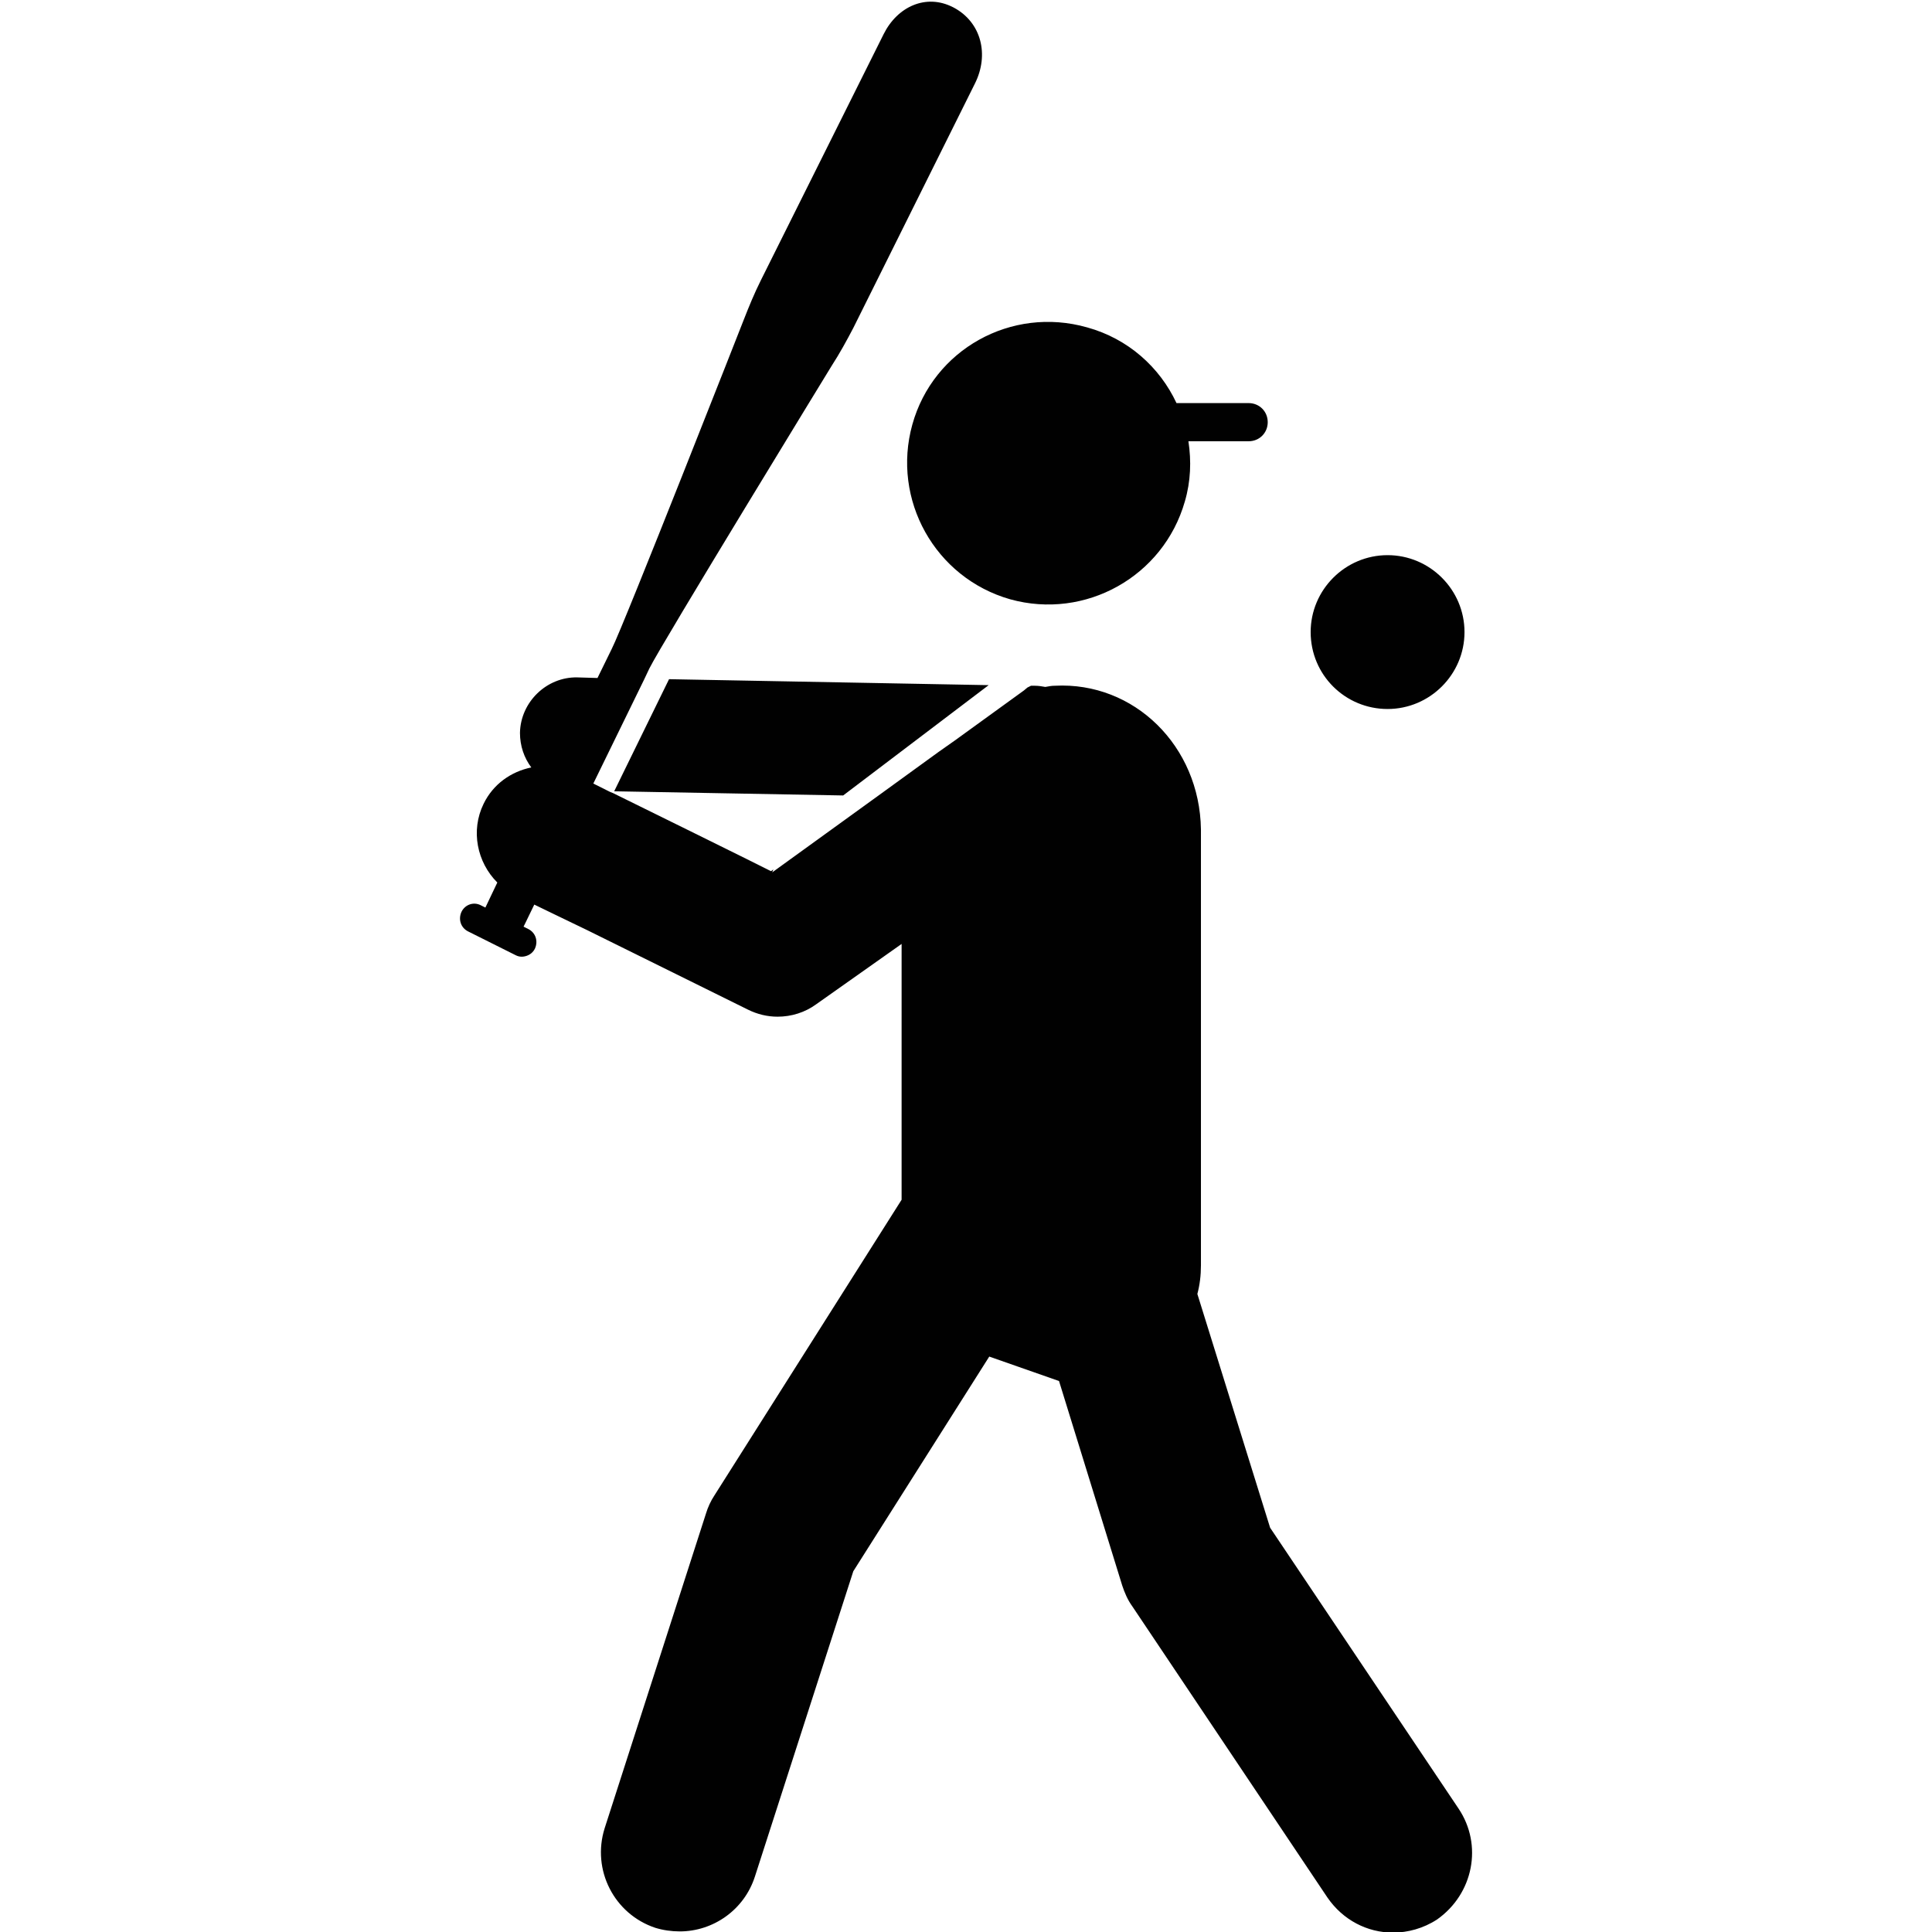 <?xml version="1.0" encoding="utf-8"?>
<svg version="1.1" id="Layer_1" xmlns="http://www.w3.org/2000/svg" xmlns:xlink="http://www.w3.org/1999/xlink" x="0px" y="0px"
	 viewBox="0 0 324 324" style="enable-background:new 0 0 324 324;" xml:space="preserve">
<style type="text/css">
	.st0{fill:#010101;}
</style>
<g>
	<path id="svg_1" class="st0" d="M112.2,113.9l53.6,1l-24.4,18.5l-38.4-0.7C103,132.7,112.2,113.9,112.2,113.9z M244.6,303.3
		L213,256.2L200.8,217c0.4-1.5,0.6-3.1,0.6-4.8v-73.1c-0.2-14-11.2-24.8-24.5-24.1c-0.6,0-1,0.1-1.6,0.2c-0.6-0.1-1.1-0.2-1.8-0.2
		l-0.6,0l-0.6,0.3l-0.6,0.5l-11.6,8.4l-2.7,1.9l-10.2,7.4l-17.7,12.8l0.2-0.5l-0.4,0.3l-4-2l-8.7-4.3l-13.8-6.8l-0.5-0.2l-2.8-1.4
		l8.5-17.4l0.9-1.9c1.9-3.9,30.6-50.8,30.6-50.8c1.3-2,2.5-4.2,3.6-6.3l20.4-41c2.4-4.8,1.1-10.2-3.5-12.7c-0.1,0-0.1-0.1-0.2-0.1
		c-4.5-2.3-9.3-0.1-11.6,4.5L127.6,47c-1.1,2.2-2,4.4-2.9,6.7c0,0-20.1,51.2-22.1,55.1l-2.4,4.9l-3.4-0.1c-5.1-0.1-9.5,4.1-9.6,9.3
		c0,2.2,0.7,4.2,1.9,5.8c-3.4,0.7-6.4,2.8-8,6.1c-2.2,4.5-1.1,9.8,2.3,13.2l-2,4.2l-0.8-0.4c-1.2-0.6-2.6-0.1-3.2,1.1
		c-0.6,1.3-0.1,2.7,1.1,3.3l8,4c0.6,0.3,1.2,0.3,1.8,0.1c0.6-0.2,1.1-0.6,1.4-1.2c0.6-1.3,0.1-2.7-1.1-3.3l-0.8-0.4l0.3-0.6
		c0,0,1.5-3.1,1.5-3.1l3.3,1.6l5.6,2.7l26.9,13.3c1.6,0.8,3.3,1.2,5,1.2c2.3,0,4.6-0.7,6.5-2.1l14.3-10.1V180v21.2l-31.4,49.6
		c-0.6,0.9-1.1,2-1.4,3l-17,52.8c-2.2,7,1.6,14.4,8.5,16.7c1.3,0.4,2.7,0.6,4.1,0.6c5.6,0,10.8-3.6,12.6-9.2l16.5-51.2l22.8-36
		l11.7,4.1l10.6,34.3c0.4,1.2,0.9,2.4,1.7,3.5l32.7,48.8c2.6,3.8,6.7,5.9,11,5.9c2.5,0,5.1-0.7,7.4-2.2
		C247.1,317.6,248.7,309.4,244.6,303.3L244.6,303.3z M232.7,118.9c7.1,0,12.9-5.8,12.9-12.9c0-7.1-5.8-12.9-12.9-12.9
		c-7.1,0-12.9,5.8-12.9,12.9C219.8,113.2,225.6,118.9,232.7,118.9z M153,71.2c-3.5,12.6,3.8,25.7,16.4,29.3
		c12.6,3.5,25.7-3.8,29.3-16.4c1-3.4,1.1-6.8,0.6-10.1h10.1c1.8,0,3.2-1.4,3.2-3.2c0-1.8-1.4-3.2-3.2-3.2h-12.1
		c-2.8-6-8.1-10.8-15-12.7C169.6,51.3,156.5,58.6,153,71.2z"/>
</g>
</svg>
